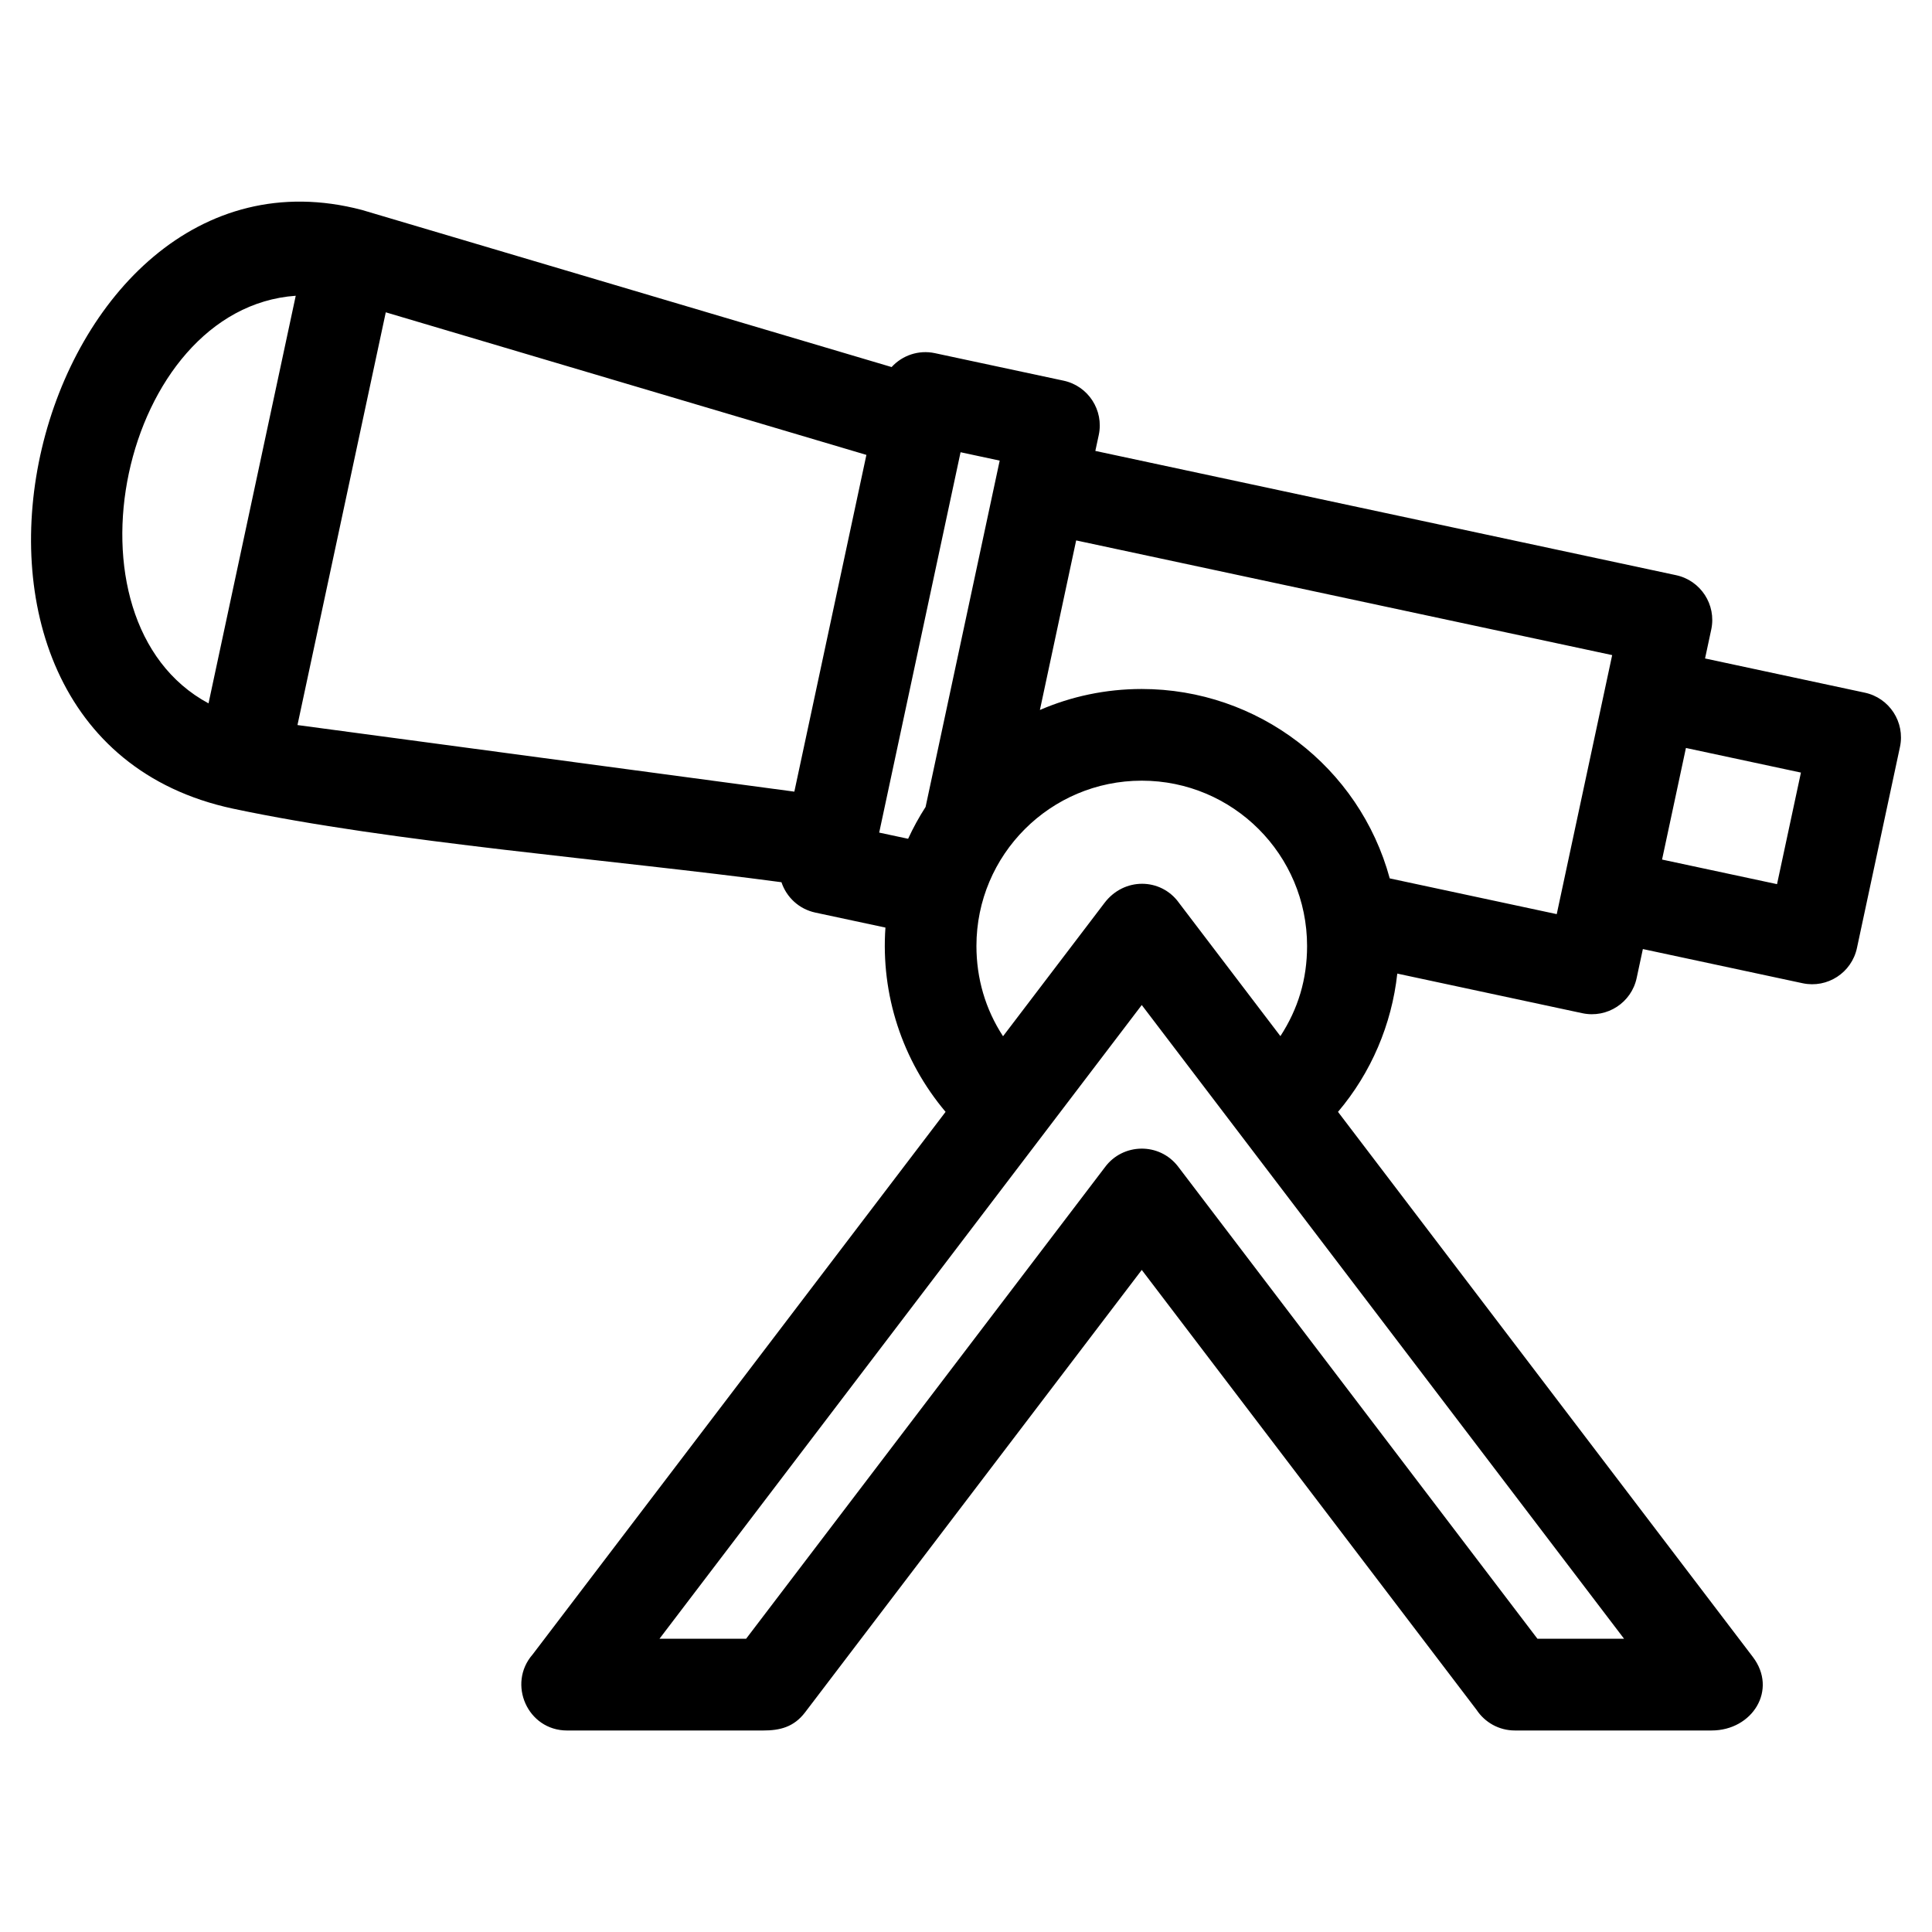 <?xml version="1.0" encoding="UTF-8"?>
<!-- Uploaded to: ICON Repo, www.iconrepo.com, Generator: ICON Repo Mixer Tools -->
<svg fill="#000000" width="800px" height="800px" version="1.1" viewBox="144 144 512 512" xmlns="http://www.w3.org/2000/svg">
 <path d="m380.3 241.26c2.801-3.059 7.106-4.594 11.453-3.672l34.086 7.289c6.551 1.391 10.734 7.832 9.348 14.383l-0.91 4.238 153.88 32.926c6.547 1.391 10.734 7.832 9.348 14.375l-1.648 7.699 42.309 9.059c6.551 1.387 10.734 7.824 9.348 14.375l-11.402 53.289c-1.391 6.551-7.832 10.742-14.383 9.348l-42.352-9.062-1.641 7.66c-1.387 6.551-7.824 10.734-14.375 9.348l-49.066-10.504c-1.469 13.488-6.945 26.301-15.711 36.645l109.92 144.43c6.676 8.742-0.105 19.508-10.906 19.508h-52.145c-4.242 0-7.969-2.172-10.145-5.461l-88.73-116.59-89.234 117.26c-2.988 3.914-6.676 4.797-11.145 4.797h-51.906c-10.527 0-15.898-12.414-9.156-20.137l109.45-143.81c-11.484-13.602-17.195-31.098-15.938-48.836l-18.559-3.969c-4.367-0.93-7.684-4.102-8.996-8.051-44.562-5.969-102.9-10.48-145.37-19.5-93.824-20.07-52.633-181.5 34.18-158.66l140.4 41.641zm66.277 169.08c-42.602 55.984-85.207 111.96-127.81 167.95h22.957l95.078-124.94c4.742-6.469 14.465-6.664 19.41-0.191l95.227 125.13h22.957c-42.605-55.984-85.211-111.96-127.82-167.95zm9.781-27.184 26.961 35.43c4.684-7.199 7.07-15.051 7.07-23.887 0-24.199-19.613-43.812-43.812-43.812-24.195 0-43.812 19.613-43.812 43.812 0 8.559 2.367 16.762 7.051 23.914l26.867-35.305c5.176-6.856 14.898-6.684 19.68-0.156zm55.945-6.371 44.25 9.469c4.898-22.879 9.793-45.766 14.691-68.645l-142.05-30.391-9.609 44.934c8.277-3.578 17.398-5.562 26.984-5.562 30.754 0 57.691 20.629 65.73 50.199zm-127.64-10.504c1.344-2.926 2.898-5.742 4.629-8.434l19.637-91.781-10.367-2.219-21.566 100.8 7.664 1.637zm-30.152-12.488 19.094-89.242-127.37-37.785-23.402 109.38zm266.75-5.051-30.473-6.523-6.324 29.574 30.469 6.516 6.332-29.566zm-422-18.344 23.113-108.02c-46.348 3.285-63.879 86.117-23.113 108.02z"/>
</svg>